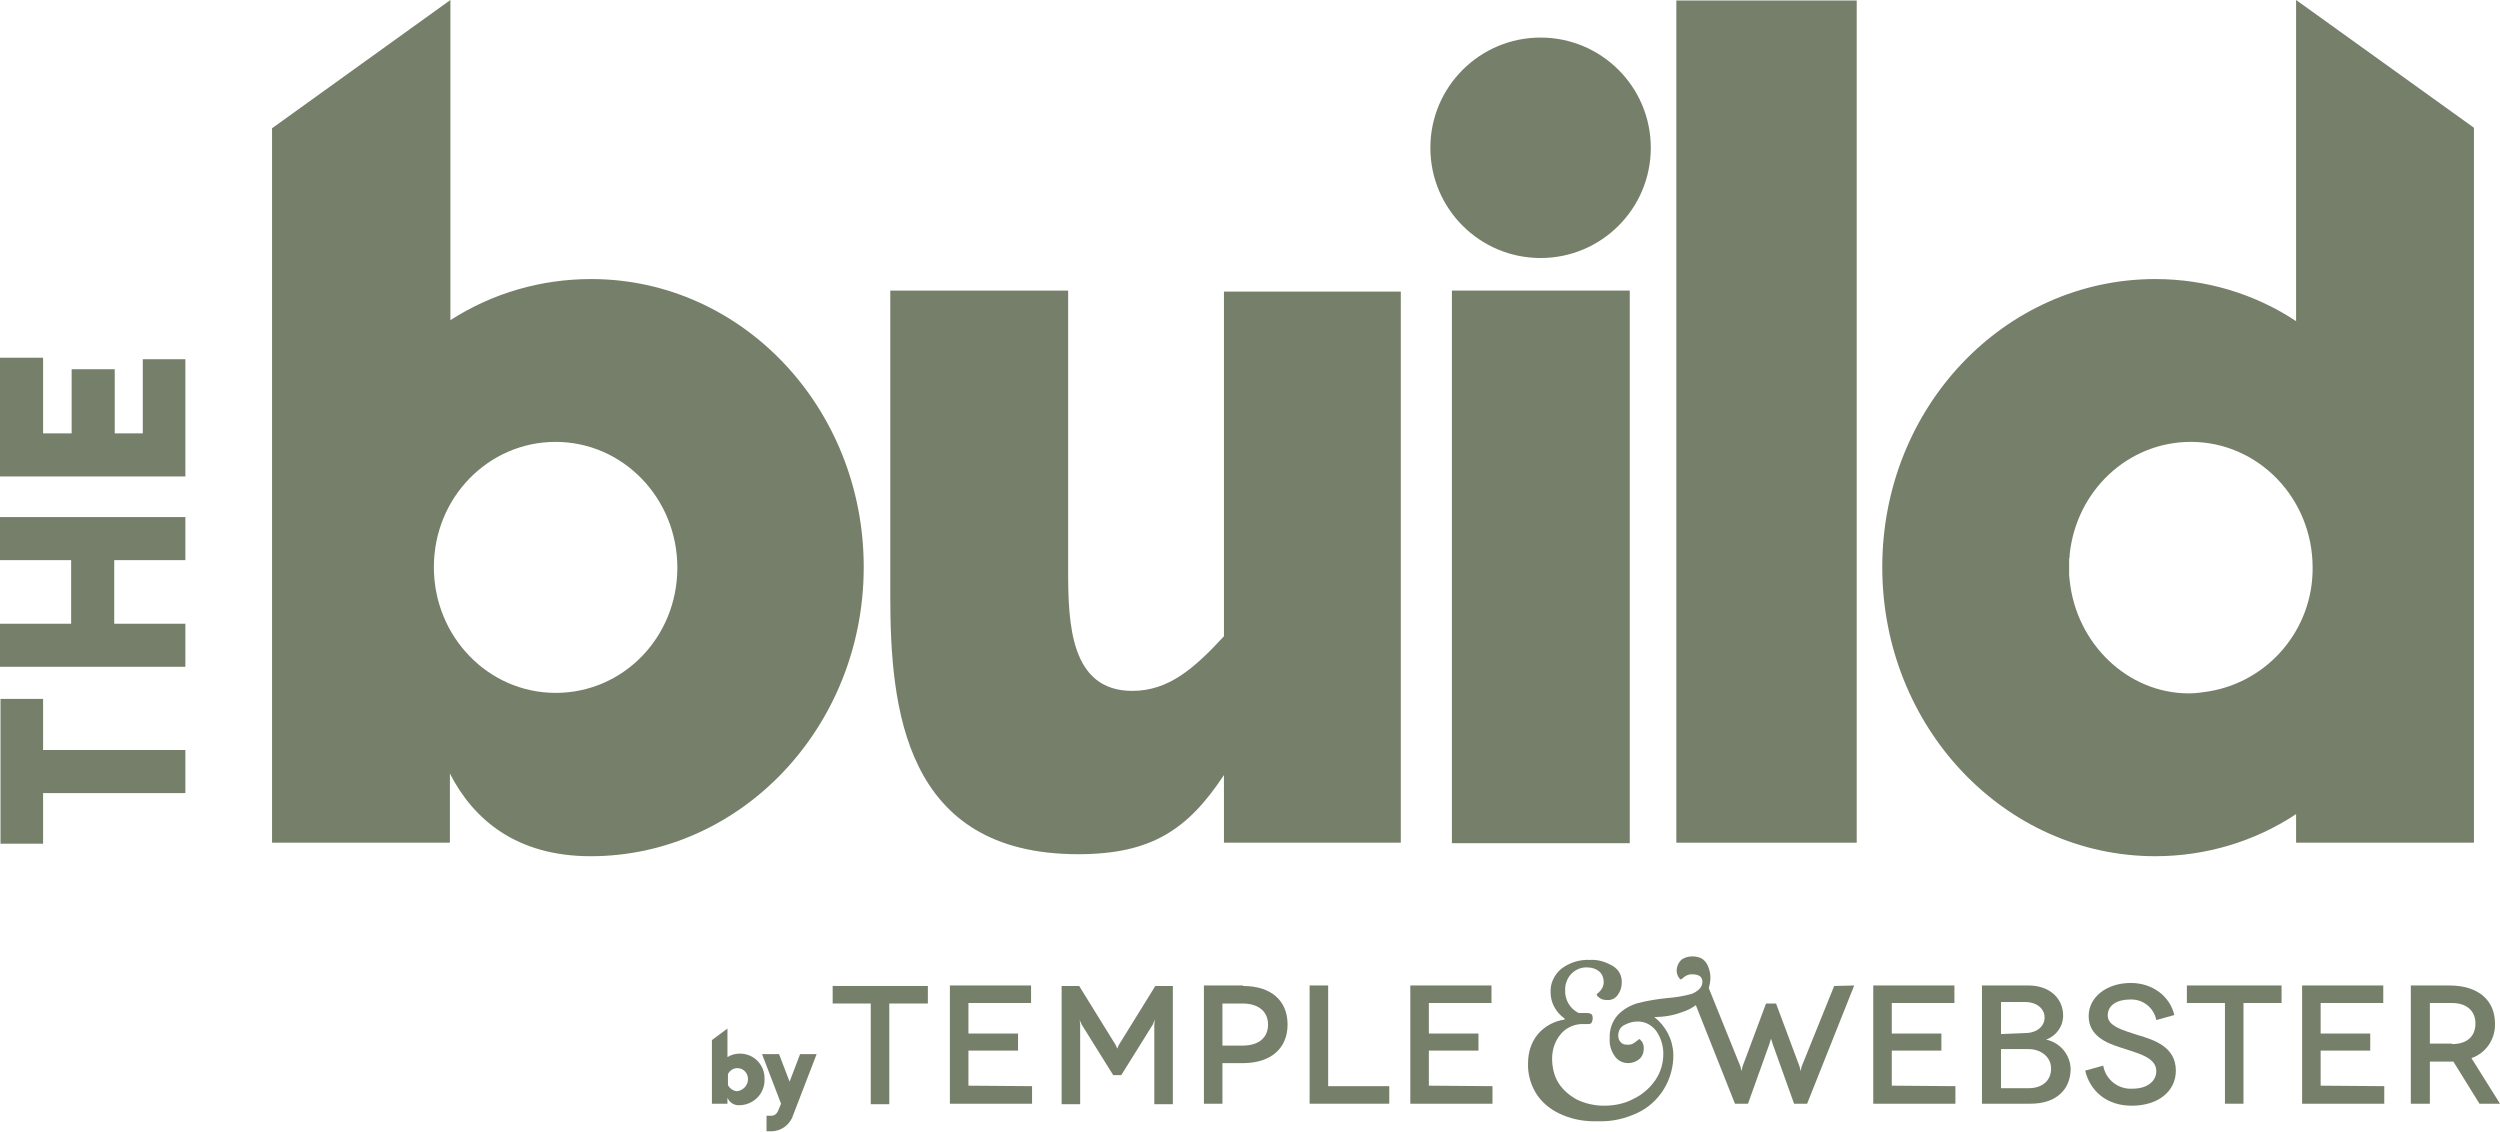 <?xml version="1.0" encoding="utf-8"?>
<!-- Generator: Adobe Illustrator 26.1.0, SVG Export Plug-In . SVG Version: 6.00 Build 0)  -->
<svg version="1.1" id="Layer_1" xmlns="http://www.w3.org/2000/svg" xmlns:xlink="http://www.w3.org/1999/xlink" x="0px" y="0px"
	 viewBox="0 0 499 225.9" style="enable-background:new 0 0 499 225.9;" xml:space="preserve">
<style type="text/css">
	.st0{fill:#767F69;}
</style>
<g>
	<path class="st0" d="M0.1,168.3v-28.8h8.5v10.2H37v8.6H8.6v10.1H0.1z"/>
	<path class="st0" d="M0,111.8v-8.6h37v8.6H22.8v12.7H37v8.6H0v-8.6h14.2v-12.7H0z"/>
	<path class="st0" d="M0,95.1V71.4h8.6v15.1h5.7V73.7h8.6v12.8h5.6V71.7H37v23.4H0z"/>
	<path class="st0" d="M213.2,58v56c0,10.6,0.5,23.9,12.8,23.9c7.2,0,12.3-4.4,18.3-10.9V58.2h35.3v110h-35.3v-13.5
		c-7.2,10.9-14.5,15.8-29.1,15.8c-34.8,0-37.5-29.3-37.5-51.6V58H213.2z"/>
	<rect x="289.8" y="58" class="st0" width="35.5" height="110.3"/>
	<circle class="st0" cx="307.5" cy="29.5" r="22"/>
	<rect x="334.6" y="0.1" class="st0" width="36" height="168.1"/>
	<path class="st0" d="M152.6,215.4c0.1,2.8-2.1,5.1-4.9,5.2c-1.1,0.1-2.1-0.5-2.5-1.5v1.2h-3.1v-12.7l3.1-2.3v5.7
		c0.8-0.5,1.6-0.7,2.5-0.7C150.5,210.3,152.7,212.6,152.6,215.4z M149.3,215.4c0-1.2-0.9-2.2-2.1-2.2c-0.8,0-1.5,0.4-1.9,1.2v2.2
		c0.4,0.7,1.1,1.2,1.9,1.2C148.4,217.6,149.3,216.6,149.3,215.4L149.3,215.4z"/>
	<path class="st0" d="M163,210.4l-4.7,12.2c-0.6,1.9-2.4,3.2-4.3,3.2h-1v-3.1h1c0.3,0,1-0.1,1.4-1.2l0.5-1.2l-3.8-9.9h3.4l2.1,5.5
		l2.1-5.5H163z"/>
	<path class="st0" d="M370.1,196.7l-9.4,23.6h-2.6l-4.3-12l-0.3-1l-0.3,1l-4.3,12h-2.6l-8.1-20.4l2.7-3.1l6.5,16.1l0.2,0.9l0.2-0.9
		l4.7-12.6h2l4.7,12.6l0.2,0.9l0.2-0.9l6.5-16.1L370.1,196.7z"/>
	<path class="st0" d="M390.3,216.8v3.5h-16.4v-23.6h16.2v3.5h-12.5v6.1h9.9v3.4h-9.9v7L390.3,216.8z"/>
	<path class="st0" d="M404.9,196.7c4.1,0,6.9,2.5,6.9,6c0,2.2-1.4,4.1-3.4,4.8c2.8,0.6,4.8,3,4.9,5.8c0,4.1-2.8,7-8,7h-9.7v-23.6
		H404.9z M404.2,206.2c2.3,0,3.9-1.3,3.9-3.1c0-1.8-1.6-3.1-3.9-3.1h-4.8v6.4L404.2,206.2z M405,217.2c2.6,0,4.4-1.5,4.4-3.9
		c0-2.4-2.1-3.9-4.5-3.9h-5.5v7.8L405,217.2z"/>
	<path class="st0" d="M430.4,203.6c-0.5-2.5-2.7-4.2-5.2-4.1c-2.6,0-4.5,1.1-4.5,3.2c0,2.1,2.9,2.9,6,3.9c3.4,1,7.6,2.4,7.6,7.1
		c0,4.1-3.5,7-8.8,7c-5,0-8.3-2.9-9.3-7l3.6-1c0.5,2.8,3,4.8,5.9,4.6c2.9,0,4.7-1.5,4.7-3.5c0-2.8-3.8-3.6-7.1-4.7
		c-2.8-0.9-6.4-2.3-6.4-6.3c0-3.7,3.5-6.6,8.4-6.6c4.3,0,7.8,2.6,8.7,6.4L430.4,203.6z"/>
	<path class="st0" d="M455.4,196.7v3.5h-7.6v20.1h-3.7v-20.1h-7.6v-3.5L455.4,196.7z"/>
	<path class="st0" d="M475.9,216.8v3.5h-16.4v-23.6h16.2v3.5h-12.5v6.1h9.9v3.4h-9.9v7L475.9,216.8z"/>
	<path class="st0" d="M494.9,220.3l-5.2-8.4H485v8.4h-3.8v-23.6h7.7c5.7,0,9.1,2.9,9.1,7.6c0.1,3.1-1.8,5.9-4.7,6.9l5.7,9.1H494.9z
		 M489.4,208.4c3.2,0,4.7-1.7,4.7-4.1s-1.6-4.1-4.7-4.1H485v8.1H489.4z"/>
	<path class="st0" d="M185.2,196.8v3.5h-7.7v20.1h-3.7v-20.1h-7.6v-3.5L185.2,196.8z"/>
	<path class="st0" d="M206,216.8v3.5h-16.4v-23.6h16.2v3.5h-12.5v6.1h9.9v3.4h-9.9v7L206,216.8z"/>
	<path class="st0" d="M234.1,196.8v23.6h-3.7v-15.9l0.1-1l-0.4,1l-6.3,10.1h-1.6l-6.3-10.1l-0.4-0.9l0.1,0.9v15.9h-3.7v-23.6h3.5
		l7.3,11.8l0.3,0.7l0.3-0.7l7.3-11.8L234.1,196.8z"/>
	<path class="st0" d="M248.1,196.8c5.6,0,8.9,2.9,8.9,7.7s-3.4,7.7-8.9,7.7H244v8.1h-3.7v-23.6H248.1z M248,208.7
		c3.3,0,5.1-1.6,5.1-4.2s-1.9-4.2-5.1-4.2h-4v8.4H248z"/>
	<path class="st0" d="M277.3,216.8v3.5h-15.9v-23.6h3.7v20.1H277.3z"/>
	<path class="st0" d="M297.9,216.8v3.5h-16.4v-23.6h16.2v3.5h-12.5v6.1h9.9v3.4h-9.9v7L297.9,216.8z"/>
	<path class="st0" d="M312,222.6c-2-0.8-3.8-2.1-5.1-3.9c-1.3-1.9-2-4.2-1.9-6.5c0-2.1,0.6-4.1,1.9-5.7c1.3-1.6,3.3-2.7,5.4-3v-0.2
		c-1.7-1.2-2.8-3.1-2.8-5.2c-0.1-1.8,0.7-3.5,2.1-4.7c1.7-1.3,3.7-1.9,5.8-1.8c1.6-0.1,3.1,0.4,4.5,1.2c1.2,0.7,1.9,2,1.8,3.4
		c0,0.9-0.3,1.7-0.8,2.4c-0.5,0.7-1.3,1.1-2.2,1c-0.5,0-1-0.1-1.4-0.4c-0.4-0.3-0.6-0.5-0.6-0.7c0,0,0.1-0.2,0.4-0.4
		c0.3-0.3,0.5-0.5,0.7-0.9c0.2-0.3,0.3-0.8,0.3-1.2c0-0.8-0.3-1.6-0.9-2.1c-0.6-0.5-1.4-0.8-2.3-0.8c-1.2-0.1-2.4,0.4-3.3,1.3
		c-0.8,0.9-1.2,2-1.2,3.1c-0.1,2,0.9,3.8,2.7,4.7h1.5c0.3,0,0.7,0,1,0.2c0.2,0.1,0.3,0.4,0.3,0.9c0,0.3-0.1,0.5-0.2,0.8
		c-0.1,0.2-0.4,0.3-0.6,0.3h-1.5c-1.7,0.1-3.3,0.9-4.3,2.3c-1,1.3-1.5,2.9-1.5,4.6c0,1.7,0.4,3.5,1.3,4.9c0.9,1.4,2.2,2.5,3.7,3.3
		c1.7,0.8,3.5,1.2,5.4,1.2c2,0,4.1-0.4,5.9-1.4c1.7-0.8,3.2-2.1,4.3-3.7c1.1-1.6,1.6-3.4,1.6-5.3c0-1.6-0.5-3.2-1.4-4.5
		c-0.9-1.2-2.3-2-3.9-1.9c-0.9,0-1.7,0.3-2.5,0.7c-0.8,0.4-1.2,1.2-1.2,2.1c0,0.4,0.1,0.9,0.4,1.2c0.3,0.4,0.7,0.6,1.1,0.6
		c0.7,0.1,1.3,0,1.9-0.5c0.3-0.2,0.5-0.4,0.8-0.6c0.1,0,0.3,0.2,0.6,0.6c0.2,0.4,0.3,0.8,0.3,1.3c0,0.8-0.3,1.6-0.9,2.1
		c-0.6,0.5-1.4,0.8-2.2,0.8c-1.1,0-2.1-0.5-2.7-1.4c-0.7-1-1.1-2.2-1-3.5c-0.1-1.8,0.5-3.5,1.7-4.8c1.1-1.1,2.5-1.9,4-2.3
		c2-0.5,3.9-0.8,5.9-1c1.6-0.1,3.2-0.4,4.7-0.8c0.6-0.2,1.2-0.6,1.6-1c0.4-0.4,0.6-0.9,0.6-1.4c0-0.9-0.5-1.4-1.6-1.5
		c-0.7-0.1-1.3,0-1.9,0.4c-0.5,0.4-0.7,0.6-0.8,0.6s-0.4-0.3-0.6-0.7c-0.2-0.5-0.3-1-0.2-1.5c0.1-0.7,0.5-1.4,1-1.8
		c0.6-0.4,1.3-0.6,2.1-0.6c0.6,0,1.1,0.1,1.6,0.3c0.7,0.3,1.2,0.9,1.5,1.6c0.3,0.7,0.5,1.5,0.5,2.3c0,1.5-0.5,3-1.5,4.2
		c-1.1,1.3-2.5,2.2-4.1,2.7c-1.8,0.7-3.7,1-5.6,1c2.3,1.8,3.7,4.5,3.8,7.4c0.1,5-2.7,9.7-7.3,11.8c-2.4,1.1-5,1.7-7.6,1.6
		C316.5,223.9,314.2,223.5,312,222.6z"/>
	<path class="st0" d="M118,55.7c-10,0-19.7,2.8-28.1,8.2V0L54.3,25.6v142.6h35.5v-13.8c4.7,9.2,13.3,16.5,28.1,16.5
		c30.1,0,54.5-25.9,54.5-57.7S148.1,55.7,118,55.7z M110.9,138.3c-13.4,0-24.3-11.2-24.3-25.1s10.9-25,24.3-25s24.3,11.2,24.3,25.1
		S124.4,138.3,110.9,138.3L110.9,138.3z"/>
	<path class="st0" d="M458.3,0v64.1c-8.3-5.5-18.1-8.4-28.1-8.4c-30.1,0-54.5,25.6-54.5,57.5s24.4,57.7,54.5,57.7
		c10,0,19.8-2.9,28.1-8.4v5.7h35.5V25.5L458.3,0z M440.9,138c-1.3,0.2-2.6,0.4-4,0.4c-12.2,0-22.5-9.9-23.8-22.6l0,0
		c0-0.3-0.1-0.6-0.1-1c0-0.1,0-0.2,0-0.3c0-0.4,0-0.8,0-1.3s0-0.9,0-1.3c0-0.3,0-0.5,0.1-0.8v-0.4c1.3-12.7,11.6-22.5,24.2-22.5
		c13.4,0,24.3,11.2,24.3,25.1C461.7,125.5,452.9,136,440.9,138L440.9,138z"/>
</g>
</svg>
